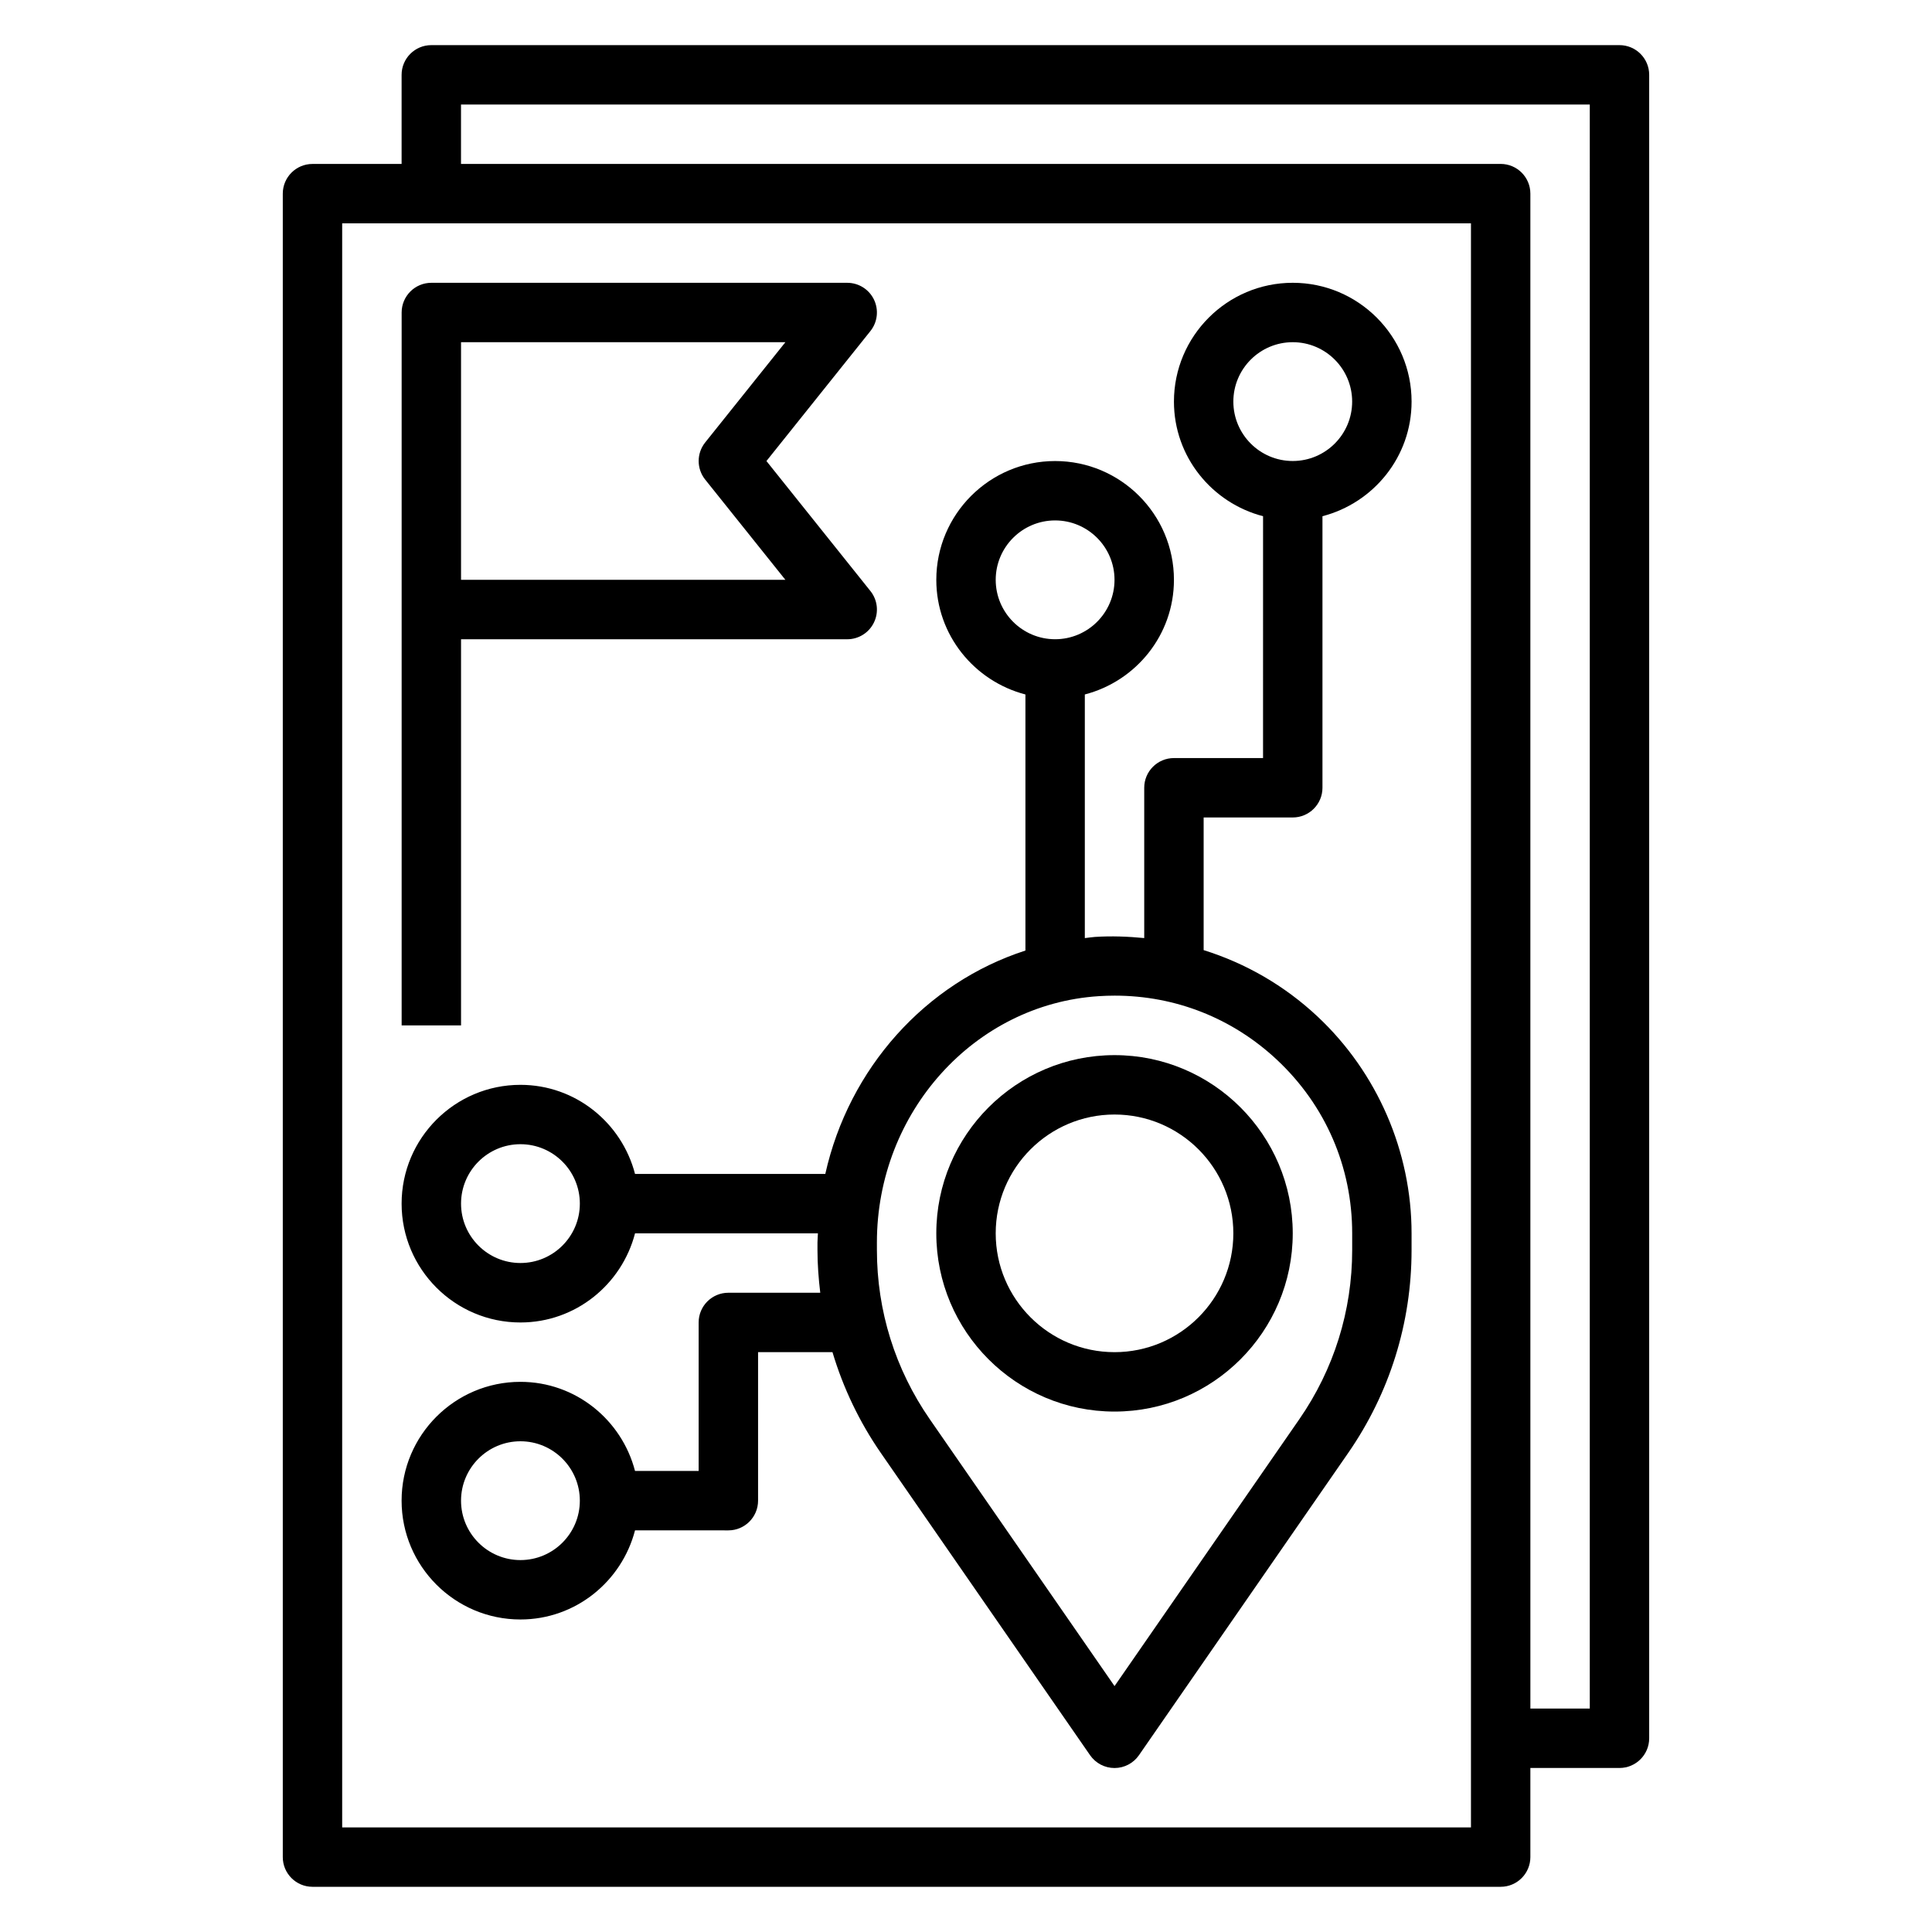 <?xml version="1.0" encoding="UTF-8"?>
<!-- Uploaded to: SVG Repo, www.svgrepo.com, Generator: SVG Repo Mixer Tools -->
<svg fill="#000000" width="800px" height="800px" version="1.1" viewBox="144 144 512 512" xmlns="http://www.w3.org/2000/svg">
 <g>
  <path d="m573.18 155.96h-314.88c-4.344 0-7.871 3.527-7.871 7.871v23.617h-23.617c-4.344 0-7.871 3.527-7.871 7.871v440.83c0 4.344 3.527 7.871 7.871 7.871h314.88c4.344 0 7.871-3.527 7.871-7.871v-23.617h23.617c4.344 0 7.871-3.527 7.871-7.871v-440.83c0-4.344-3.527-7.871-7.871-7.871zm-39.359 472.32h-299.14v-425.09h299.14zm31.488-31.488h-15.742l-0.004-401.48c0-4.344-3.527-7.871-7.871-7.871h-275.52v-15.742h299.14z"/>
  <path d="m266.18 313.41h102.34c3.023 0 5.785-1.73 7.094-4.465 1.316-2.723 0.945-5.969-0.953-8.328l-27.547-34.438 27.551-34.441c1.891-2.363 2.258-5.598 0.953-8.328-1.312-2.734-4.074-4.465-7.098-4.465h-110.21c-4.344 0-7.871 3.527-7.871 7.871v188.93h15.742zm0-78.719h85.953l-21.254 26.566c-2.297 2.875-2.297 6.957 0 9.832l21.254 26.566-85.953 0.004z"/>
  <path d="m439.36 518.08c26.047 0 47.23-21.184 47.23-47.23s-21.184-47.23-47.23-47.23-47.23 21.184-47.23 47.23c-0.004 26.047 21.18 47.23 47.23 47.23zm0-78.719c17.367 0 31.488 14.121 31.488 31.488 0 17.367-14.121 31.488-31.488 31.488s-31.488-14.121-31.488-31.488c0-17.367 14.121-31.488 31.488-31.488z"/>
  <path d="m329.15 494.46v39.359h-16.863c-3.519-13.539-15.742-23.617-30.371-23.617-17.367 0-31.488 14.121-31.488 31.488 0 17.367 14.121 31.488 31.488 31.488 14.625 0 26.852-10.078 30.371-23.617l24.738 0.004c4.344 0 7.871-3.527 7.871-7.871v-39.359h19.719c2.824 9.453 7.109 18.461 12.824 26.727l55.449 80.098c1.473 2.117 3.891 3.383 6.473 3.383s5-1.266 6.473-3.394l55.449-80.098c10.988-15.867 16.797-34.461 16.797-53.766v-4.438c0-21.672-9.078-42.609-24.898-57.441-8.793-8.242-19.09-14.137-30.203-17.617v-35.152h23.617c4.344 0 7.871-3.527 7.871-7.871v-71.965c13.539-3.519 23.617-15.742 23.617-30.371 0-17.367-14.121-31.488-31.488-31.488s-31.488 14.121-31.488 31.488c0 14.625 10.078 26.852 23.617 30.371l-0.004 64.094h-23.617c-4.344 0-7.871 3.527-7.871 7.871v39.832c-4.305-0.418-8.668-0.59-13.098-0.301-0.898 0.055-1.762 0.219-2.644 0.309v-64.566c13.539-3.519 23.617-15.742 23.617-30.371 0-17.367-14.121-31.488-31.488-31.488-17.367 0-31.488 14.121-31.488 31.488 0 14.625 10.078 26.852 23.617 30.371v67.863c-26.473 8.559-46.785 31.188-53.035 59.207h-50.422c-3.519-13.539-15.742-23.617-30.371-23.617-17.367 0-31.488 14.121-31.488 31.488 0 17.367 14.121 31.488 31.488 31.488 14.625 0 26.852-10.078 30.371-23.617h48.469c-0.023 0.805-0.121 1.602-0.121 2.418v2.016c0 3.801 0.293 7.574 0.738 11.305h-24.352c-4.348 0-7.875 3.527-7.875 7.871zm-47.23 62.977c-8.684 0-15.742-7.062-15.742-15.742 0-8.684 7.062-15.742 15.742-15.742 8.684 0 15.742 7.062 15.742 15.742 0.004 8.684-7.059 15.742-15.742 15.742zm188.93-307.01c0-8.684 7.062-15.742 15.742-15.742 8.684 0 15.742 7.062 15.742 15.742 0 8.684-7.062 15.742-15.742 15.742-8.684 0.004-15.742-7.059-15.742-15.742zm-62.977 47.234c0-8.684 7.062-15.742 15.742-15.742 8.684 0 15.742 7.062 15.742 15.742 0 8.684-7.062 15.742-15.742 15.742-8.68 0-15.742-7.062-15.742-15.742zm-125.95 181.05c-8.684 0-15.742-7.062-15.742-15.742 0-8.684 7.062-15.742 15.742-15.742 8.684 0 15.742 7.062 15.742 15.742 0.004 8.68-7.059 15.742-15.742 15.742zm94.465-5.449c0-34.465 25.812-63.133 58.766-65.266 1.426-0.094 2.832-0.141 4.25-0.141 16.074 0 31.219 5.961 43.02 17.02 12.848 12.043 19.918 28.371 19.918 45.965v4.441c0 16.082-4.84 31.582-13.996 44.809l-48.98 70.742-48.98-70.746c-9.156-13.227-13.996-28.727-13.996-44.809z"/>
 </g>
</svg>